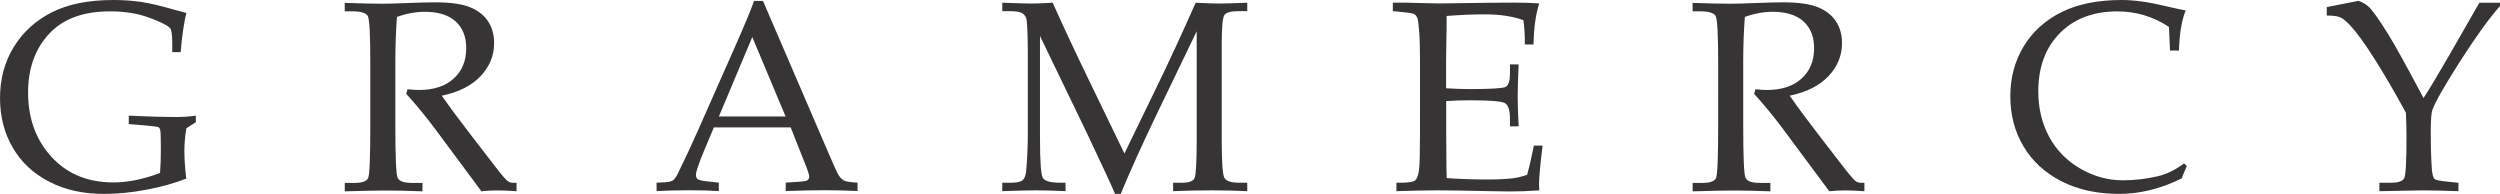 <?xml version="1.0" encoding="utf-8"?>
<!-- Generator: Adobe Illustrator 16.0.0, SVG Export Plug-In . SVG Version: 6.00 Build 0)  -->
<!DOCTYPE svg PUBLIC "-//W3C//DTD SVG 1.1//EN" "http://www.w3.org/Graphics/SVG/1.1/DTD/svg11.dtd">
<svg version="1.1" id="Layer_1" xmlns:xodm="http://www.corel.com/coreldraw/odm/2003"
	 xmlns="http://www.w3.org/2000/svg" xmlns:xlink="http://www.w3.org/1999/xlink" x="0px" y="0px" width="200.406px"
	 height="15.545px" viewBox="0 0 200.406 15.545" enable-background="new 0 0 200.406 15.545" xml:space="preserve">
<g id="Layer_x0020_1">
	<g id="_2225518405888">
		<path fill="#373435" d="M14.94,10.286c-0.104,0.599-0.159,1.205-0.159,1.824c0,0.654,0.049,1.389,0.152,2.206
			c-0.941,0.37-2.008,0.668-3.191,0.89c-1.185,0.225-2.32,0.339-3.403,0.339c-1.673,0-3.137-0.325-4.4-0.983
			C2.67,13.911,1.7,13,1.022,11.834c-0.678-1.167-1.021-2.49-1.021-3.972c0-1.53,0.366-2.891,1.097-4.085s1.745-2.123,3.047-2.784
			C5.45,0.329,7.098,0,9.096,0c0.811,0,1.562,0.055,2.254,0.159c0.686,0.104,1.582,0.318,2.687,0.637l0.903,0.242
			c-0.19,0.752-0.346,1.801-0.457,3.141h-0.675V3.476c0-0.692-0.059-1.101-0.17-1.219c-0.211-0.225-0.771-0.509-1.683-0.841
			c-0.914-0.34-1.956-0.506-3.13-0.506c-2.077,0-3.666,0.558-4.771,1.68C2.854,3.805,2.251,5.418,2.251,7.423
			c0,1.925,0.544,3.549,1.627,4.864c1.274,1.558,3.016,2.337,5.222,2.337c1.146,0,2.392-0.253,3.729-0.758
			c0.045-0.596,0.065-1.233,0.065-1.908c0-0.872-0.018-1.374-0.045-1.506c-0.027-0.135-0.079-0.218-0.152-0.256
			c-0.076-0.038-0.446-0.087-1.114-0.146l-1.261-0.104V9.272c1.624,0.072,2.836,0.11,3.621,0.11c0.683,0,1.268-0.038,1.756-0.11
			v0.522l-0.755,0.488l0,0L14.94,10.286z M35.412,7.665c0.695,0.997,1.558,2.153,2.582,3.479l2.043,2.639
			c0.363,0.453,0.603,0.713,0.724,0.778c0.121,0.059,0.246,0.094,0.374,0.094h0.273v0.675c-0.589-0.045-1.101-0.065-1.541-0.065
			c-0.404,0-0.83,0.021-1.277,0.065l-3.767-5.072c-0.703-0.938-1.454-1.849-2.258-2.738l0.104-0.363
			c0.412,0.038,0.72,0.056,0.917,0.056c1.185,0,2.112-0.305,2.784-0.914s1.004-1.423,1.004-2.444c0-0.911-0.284-1.624-0.852-2.14
			c-0.564-0.509-1.389-0.769-2.455-0.769c-0.744,0-1.495,0.138-2.247,0.412c-0.083,1.125-0.128,2.329-0.128,3.61v5.128
			c0,2.496,0.059,3.881,0.18,4.154c0.122,0.273,0.51,0.412,1.167,0.412h0.828v0.675c-1.174-0.045-2.15-0.065-2.923-0.065
			c-0.609,0-1.71,0.021-3.306,0.065v-0.675h0.796c0.609,0,0.97-0.135,1.08-0.398c0.114-0.263,0.17-1.658,0.17-4.182V4.982
			c0-2.194-0.066-3.42-0.197-3.684c-0.132-0.263-0.555-0.391-1.277-0.391h-0.575V0.232c1.315,0.045,2.326,0.066,3.02,0.066
			c0.467,0,1.142-0.018,2.021-0.056c1.024-0.038,1.755-0.056,2.202-0.056c1.229,0,2.153,0.132,2.79,0.388
			c0.638,0.257,1.118,0.631,1.447,1.122c0.329,0.488,0.495,1.073,0.495,1.755c0,1.005-0.36,1.884-1.08,2.649
			c-0.72,0.765-1.766,1.294-3.13,1.575h0.007L35.412,7.665z M63.372,10.21h-6.145l-0.724,1.721
			c-0.479,1.132-0.714,1.824-0.714,2.077c0,0.163,0.045,0.28,0.136,0.35c0.086,0.069,0.312,0.128,0.675,0.17l1.021,0.114v0.675
			c-0.679-0.045-1.444-0.065-2.296-0.065c-1.021,0-1.918,0.021-2.693,0.065v-0.675l0.318-0.011c0.499-0.018,0.817-0.065,0.966-0.152
			c0.146-0.09,0.298-0.308,0.461-0.65c0.505-1.025,1.021-2.123,1.544-3.307l2.929-6.62c0.779-1.755,1.313-3.029,1.597-3.825h0.717
			l5.383,12.502c0.364,0.848,0.603,1.36,0.724,1.533c0.125,0.177,0.264,0.298,0.416,0.374c0.155,0.073,0.505,0.125,1.053,0.152
			v0.676c-0.921-0.046-1.801-0.066-2.639-0.066c-0.779,0-1.817,0.021-3.116,0.066v-0.676l1.053-0.065
			c0.378-0.028,0.603-0.065,0.672-0.114c0.104-0.076,0.159-0.177,0.159-0.298c0-0.128-0.104-0.461-0.318-0.997l-1.174-2.964
			l0.004,0.004L63.372,10.21z M57.625,9.337h5.35l-2.67-6.366l-2.676,6.366H57.625z M95.928,2.51l-3.165,6.567
			c-1.184,2.462-2.16,4.619-2.922,6.465h-0.457c-0.263-0.627-1.004-2.237-2.236-4.83l-3.781-7.828v8.146
			c0,1.897,0.076,2.978,0.229,3.233c0.152,0.257,0.627,0.385,1.424,0.385h0.395v0.675c-0.987-0.045-1.787-0.065-2.403-0.065
			c-0.446,0-1.336,0.021-2.669,0.065v-0.675h0.692c0.468,0,0.779-0.069,0.938-0.204c0.155-0.136,0.252-0.378,0.287-0.73
			c0.087-0.99,0.132-2.057,0.132-3.203V4.508c0-1.454-0.035-2.41-0.094-2.874c-0.027-0.242-0.135-0.422-0.312-0.551
			c-0.181-0.128-0.54-0.19-1.077-0.19h-0.564V0.218c1.229,0.045,2.002,0.065,2.323,0.065c0.402,0,0.977-0.021,1.718-0.065
			c0.854,1.915,1.842,4.017,2.96,6.322l2.79,5.765l2.594-5.343c0.91-1.869,1.952-4.112,3.119-6.744
			c0.887,0.045,1.51,0.065,1.87,0.065c0.419,0,1.173-0.021,2.264-0.065v0.675h-0.692c-0.623,0-1.007,0.111-1.146,0.322
			c-0.139,0.219-0.208,0.99-0.208,2.33v7.752c0,1.728,0.072,2.718,0.218,2.971s0.555,0.381,1.223,0.381h0.605v0.675
			c-0.986-0.045-1.925-0.065-2.828-0.065c-0.994,0-2.032,0.021-3.116,0.065v-0.675h0.703c0.561,0,0.896-0.125,1.014-0.367
			c0.114-0.242,0.174-1.291,0.174-3.147V2.507l0.007,0.003H95.928z M115.932,8.098v2.614l0.011,1.503
			c0,0.938,0.011,1.623,0.031,2.06c1.035,0.076,2.15,0.114,3.334,0.114c0.796,0,1.465-0.038,2.001-0.104
			c0.35-0.045,0.717-0.136,1.108-0.273c0.176-0.624,0.359-1.406,0.543-2.341h0.696c-0.188,1.558-0.284,2.593-0.284,3.112
			l0.021,0.478c-0.816,0.06-1.616,0.087-2.406,0.087l-1.668-0.027c-1.85-0.038-3.203-0.063-4.068-0.063
			c-0.831,0-1.936,0.021-3.31,0.065v-0.675h0.328c0.617,0,1.005-0.059,1.164-0.181c0.159-0.121,0.263-0.401,0.318-0.848
			c0.056-0.443,0.079-1.427,0.079-2.946V4.847c0-0.955-0.021-1.734-0.069-2.344c-0.048-0.605-0.093-0.97-0.148-1.087
			c-0.056-0.114-0.132-0.208-0.229-0.273c-0.097-0.063-0.401-0.121-0.914-0.17l-0.817-0.083V0.215h1.149l1.126,0.03
			c0.63,0.021,1.111,0.031,1.437,0.031l4.085-0.055l1.936-0.011c0.661-0.007,1.326,0.018,2.001,0.065
			c-0.273,0.842-0.429,1.936-0.457,3.289h-0.695c0-0.778-0.038-1.43-0.114-1.945c-0.842-0.312-1.873-0.468-3.096-0.468
			c-0.973,0-1.99,0.045-3.061,0.129c0.007,0.668,0,1.332-0.021,2.001l-0.021,1.634v2.16c0.713,0.045,1.333,0.066,1.88,0.066
			c1.707,0,2.669-0.06,2.901-0.177c0.225-0.121,0.339-0.488,0.339-1.102V5.162h0.696c-0.049,1.073-0.076,1.929-0.076,2.572
			c0,0.675,0.027,1.475,0.076,2.393h-0.696V9.511c0-0.679-0.135-1.091-0.401-1.243c-0.271-0.152-1.215-0.229-2.846-0.229
			c-0.6,0-1.223,0.021-1.87,0.065h-0.003L115.932,8.098z M143.46,7.665c0.695,0.997,1.558,2.153,2.583,3.479l2.042,2.639
			c0.364,0.453,0.603,0.713,0.724,0.778c0.121,0.059,0.246,0.094,0.374,0.094h0.273v0.675c-0.588-0.045-1.101-0.065-1.54-0.065
			c-0.405,0-0.831,0.021-1.278,0.065l-3.767-5.072c-0.703-0.938-1.454-1.849-2.257-2.738l0.104-0.363
			c0.412,0.038,0.72,0.056,0.918,0.056c1.184,0,2.111-0.305,2.783-0.914s1.004-1.423,1.004-2.444c0-0.911-0.284-1.624-0.852-2.14
			c-0.564-0.509-1.389-0.769-2.455-0.769c-0.744,0-1.495,0.138-2.247,0.412c-0.083,1.125-0.128,2.329-0.128,3.61v5.128
			c0,2.496,0.06,3.881,0.181,4.154s0.509,0.412,1.166,0.412h0.828v0.675c-1.174-0.045-2.15-0.065-2.923-0.065
			c-0.609,0-1.71,0.021-3.306,0.065v-0.675h0.796c0.609,0,0.97-0.135,1.08-0.398c0.114-0.263,0.17-1.658,0.17-4.182V4.982
			c0-2.194-0.065-3.42-0.197-3.684c-0.132-0.263-0.554-0.391-1.277-0.391h-0.575V0.232c1.315,0.045,2.327,0.066,3.02,0.066
			c0.467,0,1.143-0.018,2.021-0.056c1.025-0.038,1.756-0.056,2.202-0.056c1.229,0,2.153,0.132,2.79,0.388
			c0.638,0.257,1.119,0.631,1.447,1.122c0.329,0.488,0.495,1.073,0.495,1.755c0,1.005-0.356,1.884-1.08,2.649
			c-0.72,0.765-1.766,1.294-3.13,1.575h0.007L143.46,7.665z M173.951,4.051l-0.083-1.891c-0.63-0.423-1.291-0.73-1.983-0.938
			c-0.689-0.207-1.409-0.308-2.161-0.308c-1.914,0-3.448,0.581-4.601,1.741c-1.149,1.163-1.728,2.718-1.728,4.667
			c0,1.367,0.294,2.586,0.876,3.656c0.585,1.069,1.409,1.914,2.489,2.538c1.076,0.623,2.216,0.938,3.41,0.938
			c0.948,0,1.887-0.11,2.814-0.328c0.692-0.163,1.389-0.506,2.095-1.025l0.222,0.215c-0.149,0.322-0.287,0.654-0.412,0.986
			c-0.831,0.412-1.662,0.721-2.503,0.928c-0.838,0.208-1.683,0.313-2.534,0.313c-1.742,0-3.272-0.34-4.595-1.008
			c-1.322-0.675-2.337-1.604-3.043-2.791c-0.707-1.184-1.063-2.527-1.063-4.02c0-1.495,0.36-2.835,1.073-4.013
			c0.714-1.177,1.728-2.087,3.033-2.742C166.571,0.322,168.177,0,170.081,0c0.997,0,2.17,0.162,3.507,0.488
			c0.665,0.155,1.208,0.273,1.624,0.35c-0.315,0.758-0.499,1.828-0.544,3.213h-0.72H173.951L173.951,4.051z M194.281,7.849
			c0.43-0.647,1.111-1.786,2.043-3.4l2.427-4.23h1.655v0.264c-0.862,0.973-1.918,2.434-3.172,4.39
			c-1.25,1.956-2.001,3.265-2.247,3.933c-0.086,0.232-0.131,0.828-0.131,1.787c0,1.277,0.034,2.292,0.093,3.043
			c0.045,0.401,0.114,0.641,0.222,0.724c0.101,0.08,0.468,0.148,1.091,0.208l0.813,0.083v0.675
			c-1.239-0.045-2.202-0.065-2.901-0.065l-3.438,0.065v-0.675h0.907c0.605,0,0.969-0.125,1.087-0.37
			c0.121-0.246,0.18-1.364,0.18-3.345c0-0.582-0.018-1.212-0.045-1.897c-0.914-1.68-1.759-3.126-2.538-4.349
			c-0.771-1.222-1.426-2.119-1.959-2.68c-0.291-0.312-0.544-0.52-0.762-0.616c-0.215-0.097-0.575-0.148-1.087-0.148V0.568
			c0.29-0.056,0.861-0.166,1.71-0.336l0.838-0.166c0.325,0.121,0.585,0.273,0.789,0.457c0.356,0.336,0.897,1.091,1.624,2.281
			c0.564,0.914,1.492,2.594,2.791,5.045h0.007H194.281z"/>
	</g>
</g>
</svg>
